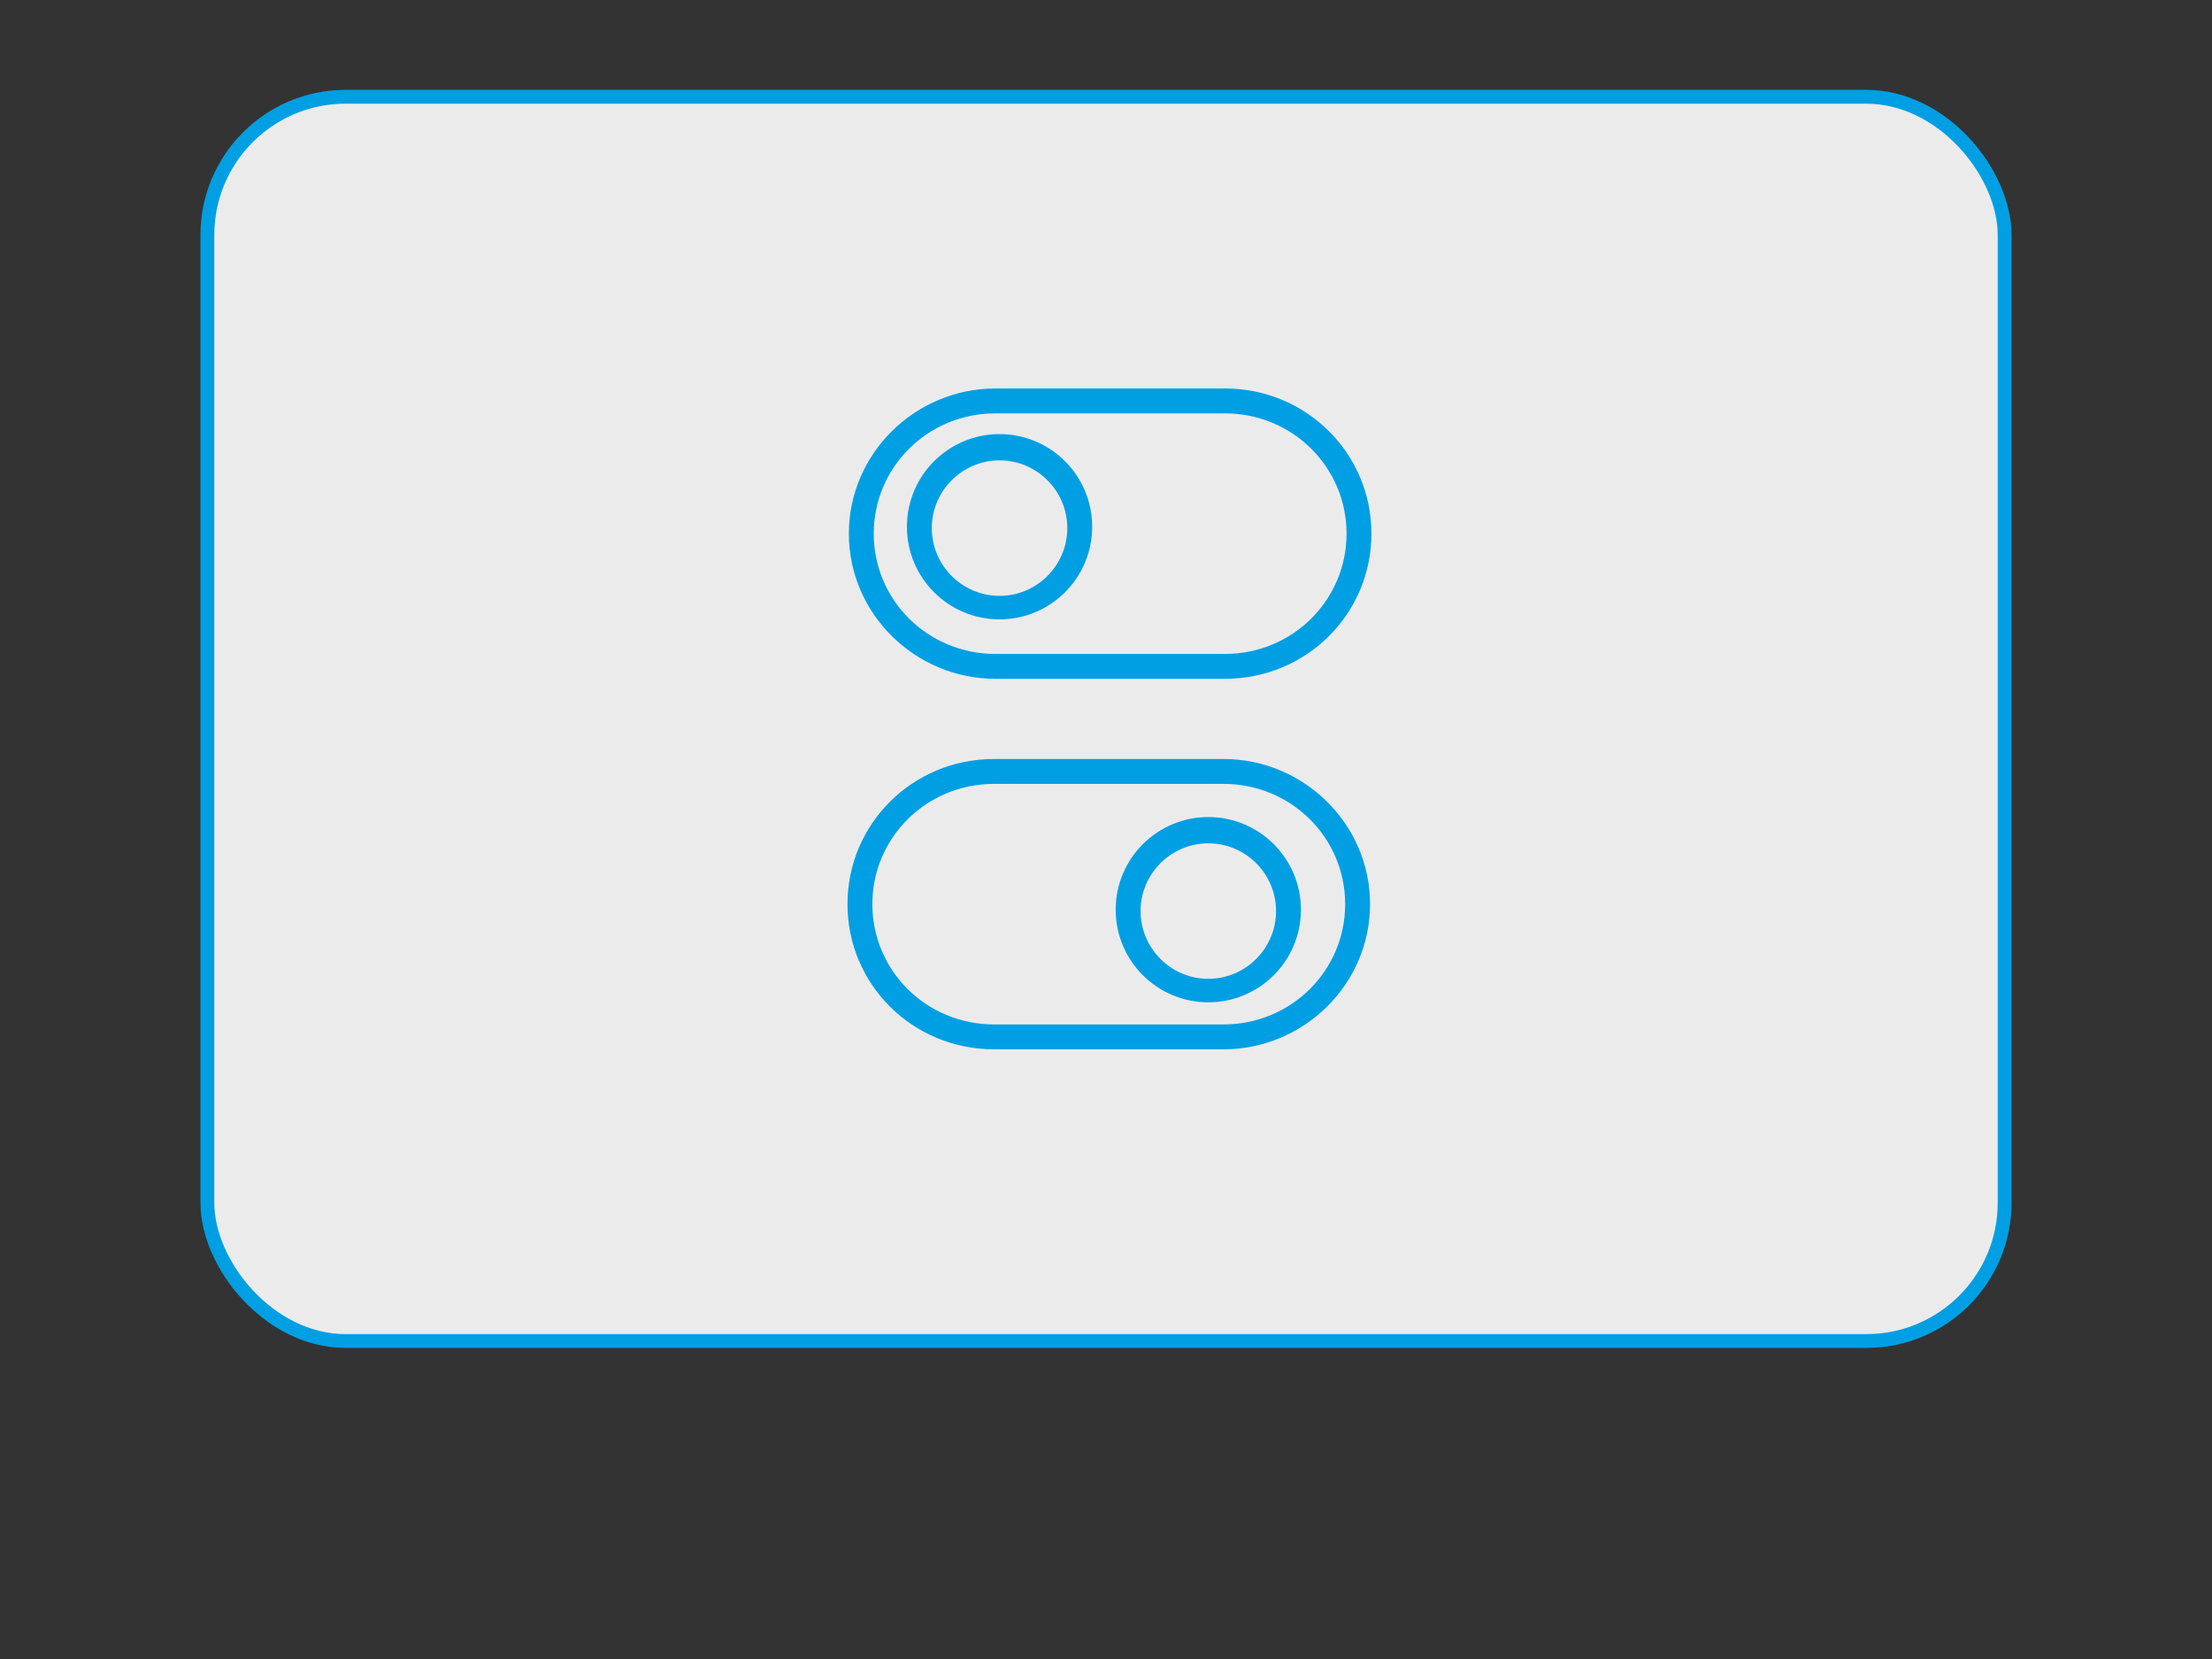 <?xml version="1.0" encoding="UTF-8"?>
<svg id="Calque_1" xmlns="http://www.w3.org/2000/svg" xmlns:xlink="http://www.w3.org/1999/xlink" version="1.1" viewBox="0 0 160 120">
  <rect x="0" y="0" width="160" height="120" fill="#333333" stroke="none"/>
  <!-- Generator: Adobe Illustrator 29.2.1, SVG Export Plug-In . SVG Version: 2.1.0 Build 116)  -->
  <defs>
    <style>
      .st0 {
        fill: url(#Dégradé_sans_nom);
        stroke: #009fe3;
        stroke-miterlimit: 10;
      }

      .st1 {
        fill: #009fe3;
      }
    </style>
    <linearGradient id="Dégradé_sans_nom" data-name="Dégradé sans nom" x1="-2900.5" y1="-1065.1" x2="-2899.5" y2="-1064.6" gradientTransform="translate(377082 95887) scale(130 90)" gradientUnits="userSpaceOnUse">
      <stop offset="0" stop-color="#fff" stop-opacity=".9"/>
      <stop offset="1" stop-color="#fff" stop-opacity=".9"/>
    </linearGradient>
  </defs>
  <rect id="vif2hjiyrb1" class="st0" x="15" y="7" width="130" height="90" rx="10" ry="10"/>
  <g>
    <g>
      <path class="st1" d="M88.5,54.9h-16.6c-5.9,0-10.6,4.7-10.6,10.5s4.7,10.5,10.6,10.5h16.6c5.8,0,10.6-4.7,10.6-10.5s-4.8-10.5-10.6-10.5h0ZM88.5,74.1h-16.6c-4.9,0-8.8-3.9-8.8-8.7s3.9-8.7,8.8-8.7h16.6c4.9,0,8.8,3.9,8.8,8.7s-3.9,8.7-8.8,8.7h0Z"/>
      <path class="st1" d="M87.4,59.1c-3.7,0-6.7,3-6.7,6.7s3,6.7,6.7,6.7,6.7-3,6.7-6.7-3-6.7-6.7-6.7ZM87.4,70.8c-2.7,0-4.9-2.2-4.9-4.9s2.2-4.9,4.9-4.9,4.9,2.2,4.9,4.9-2.2,4.9-4.9,4.9Z"/>
    </g>
    <g>
      <path class="st1" d="M72,28.1h16.6c5.9,0,10.6,4.7,10.6,10.5s-4.7,10.5-10.6,10.5h-16.6c-5.8,0-10.6-4.7-10.6-10.5s4.8-10.5,10.6-10.5ZM72,47.3h16.6c4.9,0,8.8-3.9,8.8-8.7s-3.9-8.7-8.8-8.7h-16.6c-4.9,0-8.8,3.9-8.8,8.7s3.9,8.7,8.8,8.7Z"/>
      <path class="st1" d="M72.3,31.4c3.7,0,6.7,3,6.7,6.7s-3,6.7-6.7,6.7-6.7-3-6.7-6.7,3-6.7,6.7-6.7ZM72.3,43.1c2.7,0,4.9-2.2,4.9-4.9s-2.2-4.9-4.9-4.9-4.9,2.2-4.9,4.9,2.2,4.9,4.9,4.9Z"/>
    </g>
  </g>
</svg>